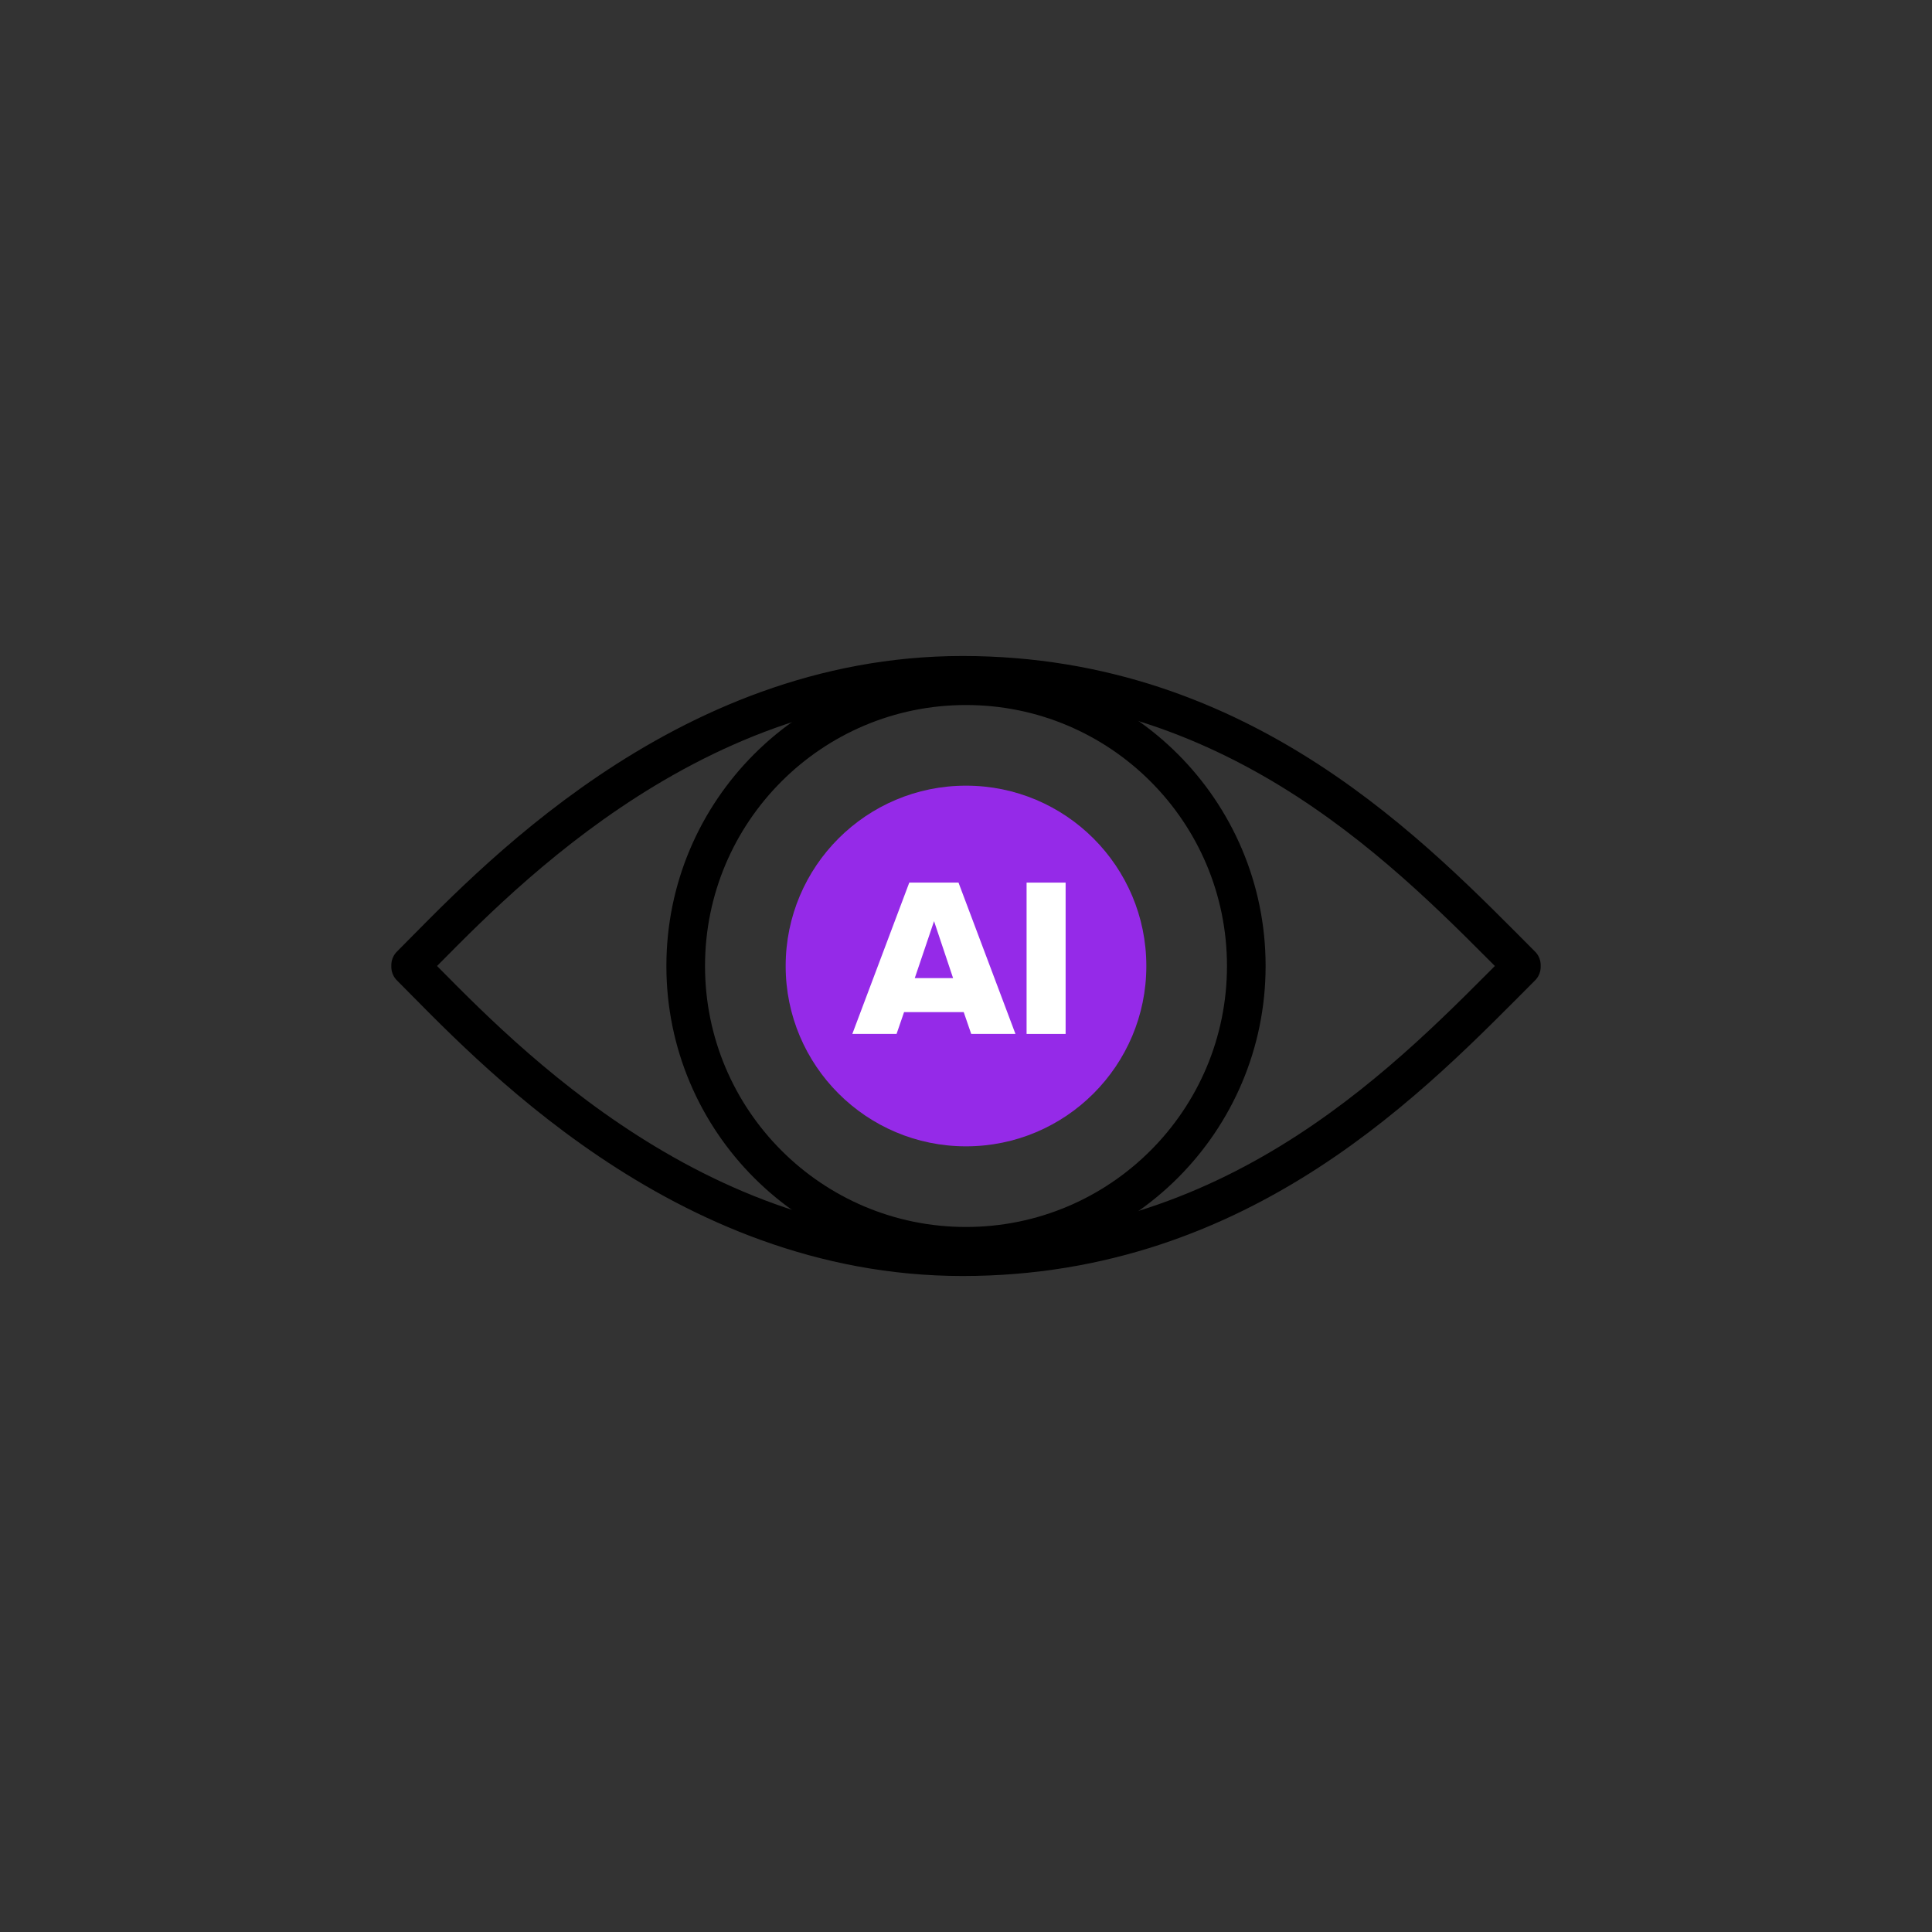 <?xml version="1.0" encoding="UTF-8"?><svg id="Original_-_editable" xmlns="http://www.w3.org/2000/svg" viewBox="0 0 500 500"><rect x="0" y="0" width="500" height="500" fill="#333333" stroke="none"/><defs><style>.cls-1{fill:#fff;}.cls-2{fill:#952ae8;}.cls-3{fill:none;stroke:#000;stroke-linecap:round;stroke-linejoin:round;stroke-width:10px;}</style></defs><circle class="cls-2" cx="250" cy="250" r="46.67"/><path class="cls-3" d="M393.73,249.8c-27.52-27.52-71.76-75.03-144.63-75.03s-123.14,55.34-142.83,75.03c.06.06.13.13.2.2-.06.06-.14.13-.2.2,19.69,19.69,69.95,75.03,142.83,75.03s117.11-47.5,144.63-75.03l-1.08-.2,1.08-.2Z"/><circle class="cls-3" cx="250" cy="250" r="72.54"/><path class="cls-1" d="M251.35,267.58l-1.94-5.64h-15.44l-1.94,5.64h-11.45l14.74-39.16h12.74l14.74,39.16h-11.45ZM241.73,238.4l-4.99,14.74h9.92l-4.93-14.74Z"/><path class="cls-1" d="M265.68,267.58v-39.16h10.1v39.16h-10.1Z"/></svg>